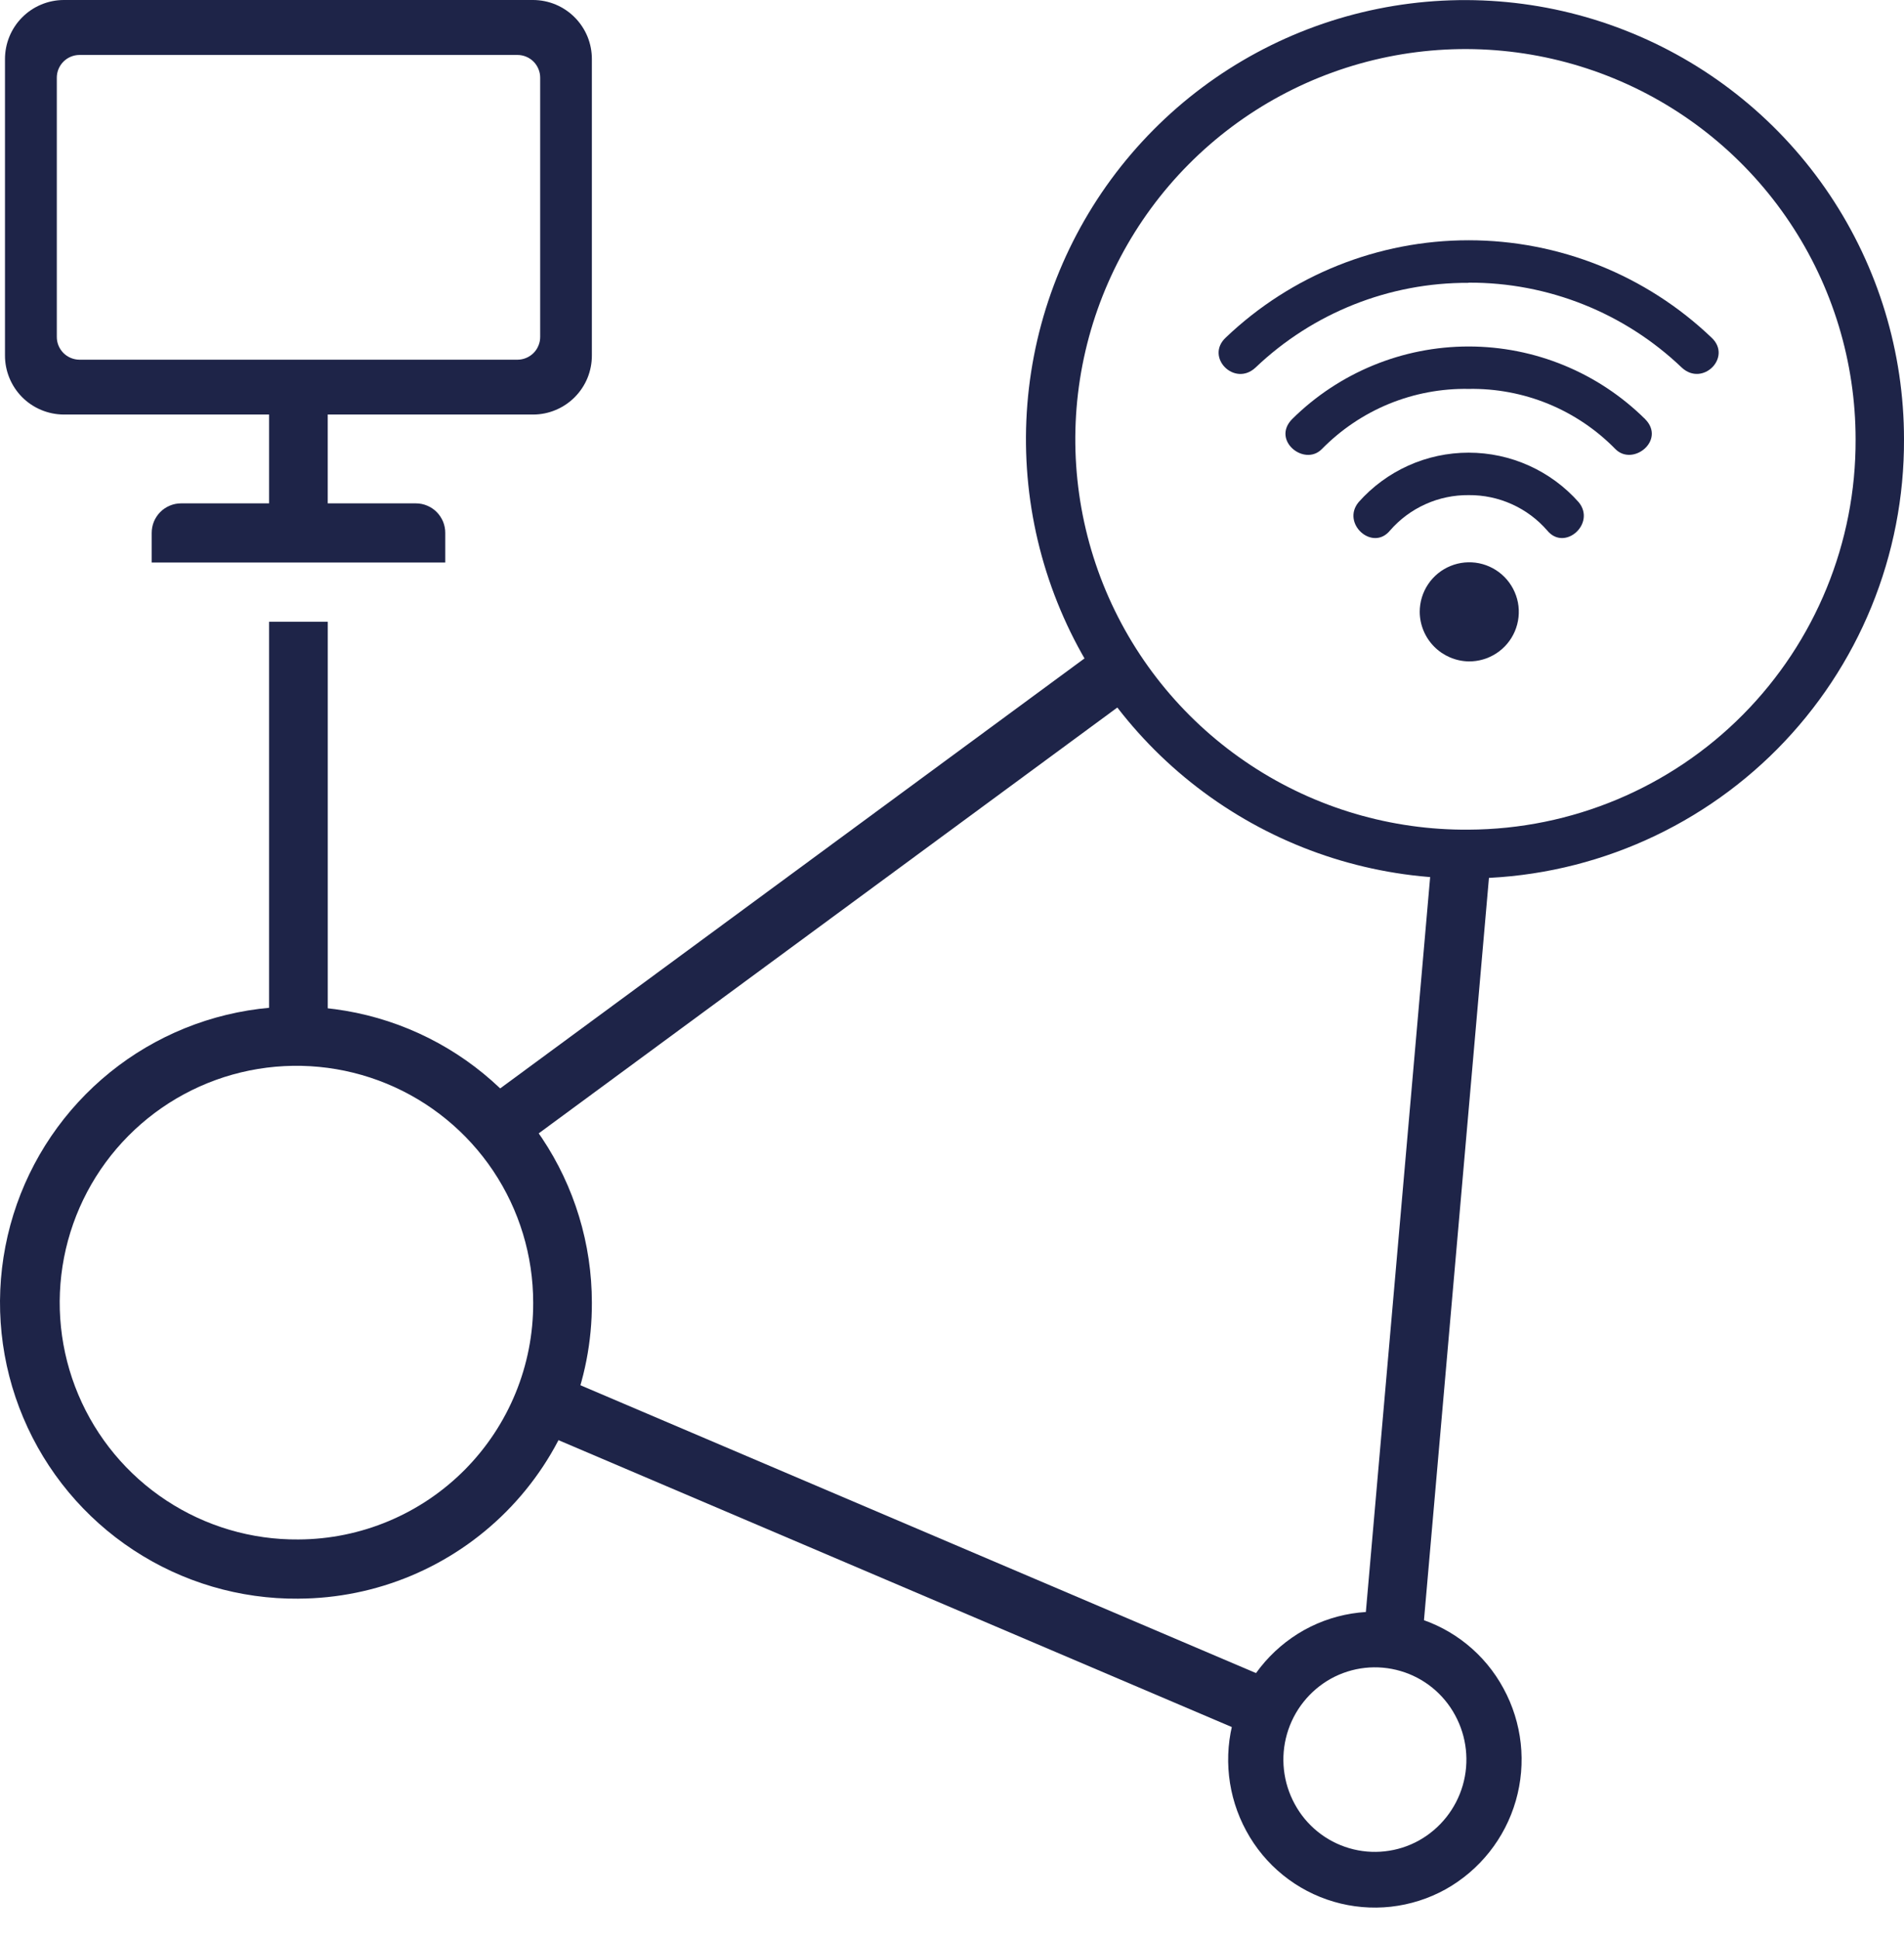 <svg width="55" height="56" viewBox="0 0 55 56" fill="none" xmlns="http://www.w3.org/2000/svg">
<path fill-rule="evenodd" clip-rule="evenodd" d="M15.402 0C15.626 0.001 15.847 0.046 16.053 0.132C16.259 0.219 16.447 0.345 16.604 0.504C16.761 0.663 16.886 0.851 16.971 1.058C17.055 1.265 17.098 1.486 17.097 1.71V10.261C17.098 10.484 17.055 10.706 16.971 10.913C16.886 11.12 16.761 11.308 16.604 11.467C16.447 11.625 16.259 11.752 16.053 11.838C15.847 11.925 15.626 11.97 15.402 11.97H9.467V14.535H12.014C12.126 14.535 12.237 14.557 12.34 14.601C12.443 14.644 12.537 14.707 12.615 14.786C12.694 14.866 12.756 14.96 12.799 15.063C12.841 15.167 12.863 15.278 12.862 15.389V16.244H4.382V15.389C4.382 15.278 4.403 15.167 4.445 15.063C4.488 14.96 4.55 14.866 4.629 14.786C4.707 14.707 4.801 14.644 4.904 14.601C5.007 14.557 5.118 14.535 5.23 14.535H7.773V11.97H1.838C1.387 11.967 0.955 11.786 0.637 11.466C0.32 11.145 0.142 10.712 0.144 10.261V1.713C0.143 1.489 0.186 1.267 0.27 1.06C0.355 0.852 0.479 0.664 0.637 0.505C0.794 0.346 0.981 0.219 1.188 0.133C1.394 0.046 1.615 0.001 1.839 0L15.402 0ZM2.296 1.587H14.949C15.035 1.587 15.121 1.604 15.201 1.638C15.28 1.671 15.353 1.72 15.414 1.781C15.475 1.843 15.523 1.916 15.555 1.996C15.588 2.076 15.605 2.162 15.604 2.248V9.725C15.605 9.812 15.588 9.897 15.555 9.977C15.523 10.057 15.475 10.13 15.414 10.192C15.353 10.253 15.28 10.302 15.201 10.335C15.121 10.369 15.035 10.386 14.949 10.387H2.296C2.21 10.386 2.124 10.369 2.044 10.335C1.964 10.302 1.892 10.253 1.831 10.192C1.77 10.13 1.722 10.057 1.689 9.977C1.657 9.897 1.64 9.812 1.641 9.725V2.248C1.64 2.162 1.657 2.076 1.689 1.996C1.722 1.916 1.77 1.843 1.831 1.781C1.892 1.72 1.964 1.671 2.044 1.638C2.124 1.604 2.21 1.587 2.296 1.587Z" fill="#1E2448"/>
<path fill-rule="evenodd" clip-rule="evenodd" d="M42.424 23.957C40.191 23.975 38.003 23.33 36.138 22.102C34.272 20.875 32.813 19.121 31.946 17.064C31.079 15.006 30.843 12.737 31.267 10.545C31.692 8.353 32.758 6.336 34.33 4.751C35.903 3.165 37.91 2.083 40.099 1.64C42.288 1.198 44.559 1.416 46.623 2.266C48.688 3.116 50.454 4.56 51.696 6.416C52.939 8.271 53.602 10.454 53.602 12.687C53.614 15.663 52.443 18.523 50.347 20.637C48.251 22.75 45.401 23.944 42.424 23.957ZM42.424 25.366C39.911 25.387 37.449 24.661 35.35 23.28C33.25 21.9 31.608 19.927 30.632 17.611C29.656 15.296 29.39 12.742 29.867 10.275C30.344 7.808 31.544 5.539 33.313 3.755C35.082 1.97 37.342 0.752 39.805 0.254C42.267 -0.244 44.823 0.001 47.146 0.958C49.47 1.914 51.457 3.54 52.855 5.627C54.253 7.715 55 10.171 55 12.684C55.007 14.342 54.687 15.986 54.059 17.521C53.431 19.056 52.506 20.452 51.339 21.63C50.171 22.807 48.782 23.743 47.253 24.384C45.723 25.026 44.083 25.359 42.424 25.366Z" fill="#1E2448"/>
<path fill-rule="evenodd" clip-rule="evenodd" d="M8.621 44.453C7.266 44.465 5.938 44.073 4.806 43.328C3.674 42.584 2.788 41.52 2.262 40.271C1.735 39.023 1.592 37.646 1.849 36.315C2.107 34.985 2.753 33.761 3.708 32.799C4.662 31.837 5.88 31.18 7.208 30.911C8.537 30.643 9.915 30.775 11.168 31.291C12.421 31.807 13.492 32.684 14.246 33.809C15 34.935 15.402 36.26 15.402 37.615C15.41 39.421 14.699 41.156 13.428 42.438C12.156 43.721 10.427 44.446 8.621 44.453ZM8.621 46.163C6.927 46.177 5.267 45.688 3.852 44.757C2.437 43.827 1.33 42.497 0.672 40.936C0.013 39.375 -0.166 37.654 0.156 35.991C0.477 34.328 1.286 32.798 2.479 31.595C3.671 30.392 5.194 29.571 6.855 29.235C8.515 28.9 10.238 29.065 11.804 29.71C13.37 30.355 14.709 31.451 15.652 32.858C16.594 34.265 17.097 35.921 17.097 37.615C17.107 39.873 16.219 42.041 14.629 43.644C13.039 45.247 10.878 46.153 8.621 46.162" fill="#1E2448"/>
<path fill-rule="evenodd" clip-rule="evenodd" d="M40.989 53.145C40.685 53.314 40.35 53.42 40.004 53.458C39.658 53.497 39.309 53.466 38.975 53.368C38.641 53.27 38.33 53.107 38.06 52.888C37.789 52.669 37.565 52.399 37.4 52.093C37.062 51.474 36.982 50.747 37.177 50.069C37.372 49.392 37.827 48.818 38.443 48.474C38.747 48.306 39.082 48.199 39.428 48.161C39.773 48.123 40.123 48.154 40.457 48.252C40.791 48.349 41.102 48.513 41.372 48.731C41.642 48.95 41.867 49.22 42.032 49.526C42.37 50.145 42.45 50.873 42.255 51.55C42.059 52.228 41.605 52.801 40.989 53.145ZM41.757 54.556C41.269 54.826 40.732 54.996 40.178 55.058C39.624 55.119 39.063 55.07 38.527 54.913C37.992 54.756 37.493 54.495 37.06 54.144C36.626 53.793 36.266 53.359 36.001 52.869C35.46 51.876 35.332 50.71 35.645 49.624C35.959 48.538 36.688 47.619 37.675 47.067C38.163 46.797 38.699 46.626 39.254 46.565C39.808 46.504 40.369 46.553 40.904 46.71C41.44 46.867 41.938 47.128 42.372 47.479C42.806 47.83 43.165 48.263 43.43 48.754C43.972 49.747 44.099 50.913 43.786 51.999C43.473 53.085 42.744 54.004 41.757 54.556Z" fill="#1E2448"/>
<path d="M9.468 17.954H7.773V29.921H9.468V17.954Z" fill="#1E2448"/>
<path d="M13.569 32.076L31.636 18.785L32.635 20.166L14.569 33.457L13.569 32.076Z" fill="#1E2448"/>
<path d="M39.367 47.551L41.046 47.786L43.062 24.763L41.382 24.528L39.367 47.551Z" fill="#1E2448"/>
<path d="M15.61 41.363L16.269 39.788L36.719 48.498L36.06 50.073L15.61 41.363Z" fill="#1E2448"/>
<path d="M42.424 14.297C42.854 14.293 43.28 14.382 43.672 14.559C44.064 14.735 44.413 14.995 44.695 15.32C45.2 15.933 46.108 15.115 45.603 14.502C45.205 14.052 44.715 13.692 44.167 13.445C43.619 13.198 43.025 13.071 42.424 13.071C41.823 13.071 41.228 13.198 40.68 13.445C40.132 13.692 39.643 14.052 39.244 14.502C38.739 15.116 39.648 15.933 40.152 15.32C40.434 14.995 40.784 14.735 41.176 14.559C41.568 14.382 41.994 14.293 42.424 14.297ZM42.424 19.099C42.708 19.102 42.986 19.021 43.224 18.866C43.462 18.711 43.648 18.489 43.759 18.228C43.87 17.966 43.901 17.678 43.848 17.399C43.794 17.121 43.659 16.864 43.46 16.662C43.26 16.46 43.005 16.322 42.727 16.265C42.449 16.209 42.16 16.236 41.898 16.344C41.635 16.452 41.411 16.635 41.253 16.871C41.095 17.107 41.011 17.384 41.011 17.668C41.013 18.044 41.163 18.404 41.427 18.671C41.691 18.938 42.048 19.091 42.424 19.099ZM42.424 11.23C43.212 11.216 43.994 11.363 44.723 11.661C45.452 11.96 46.112 12.405 46.663 12.967C47.168 13.478 48.127 12.712 47.521 12.101C46.164 10.758 44.333 10.005 42.424 10.005C40.515 10.005 38.683 10.758 37.326 12.101C36.721 12.714 37.68 13.48 38.184 12.967C38.736 12.405 39.396 11.96 40.125 11.661C40.854 11.363 41.636 11.216 42.424 11.23ZM42.424 8.162C44.716 8.152 46.923 9.032 48.581 10.615C49.187 11.178 50.045 10.309 49.439 9.748C47.549 7.944 45.036 6.938 42.423 6.938C39.811 6.938 37.298 7.944 35.408 9.748C34.803 10.311 35.66 11.18 36.267 10.615C37.925 9.034 40.132 8.156 42.424 8.167V8.162Z" fill="#1E2448"/>
</svg>
